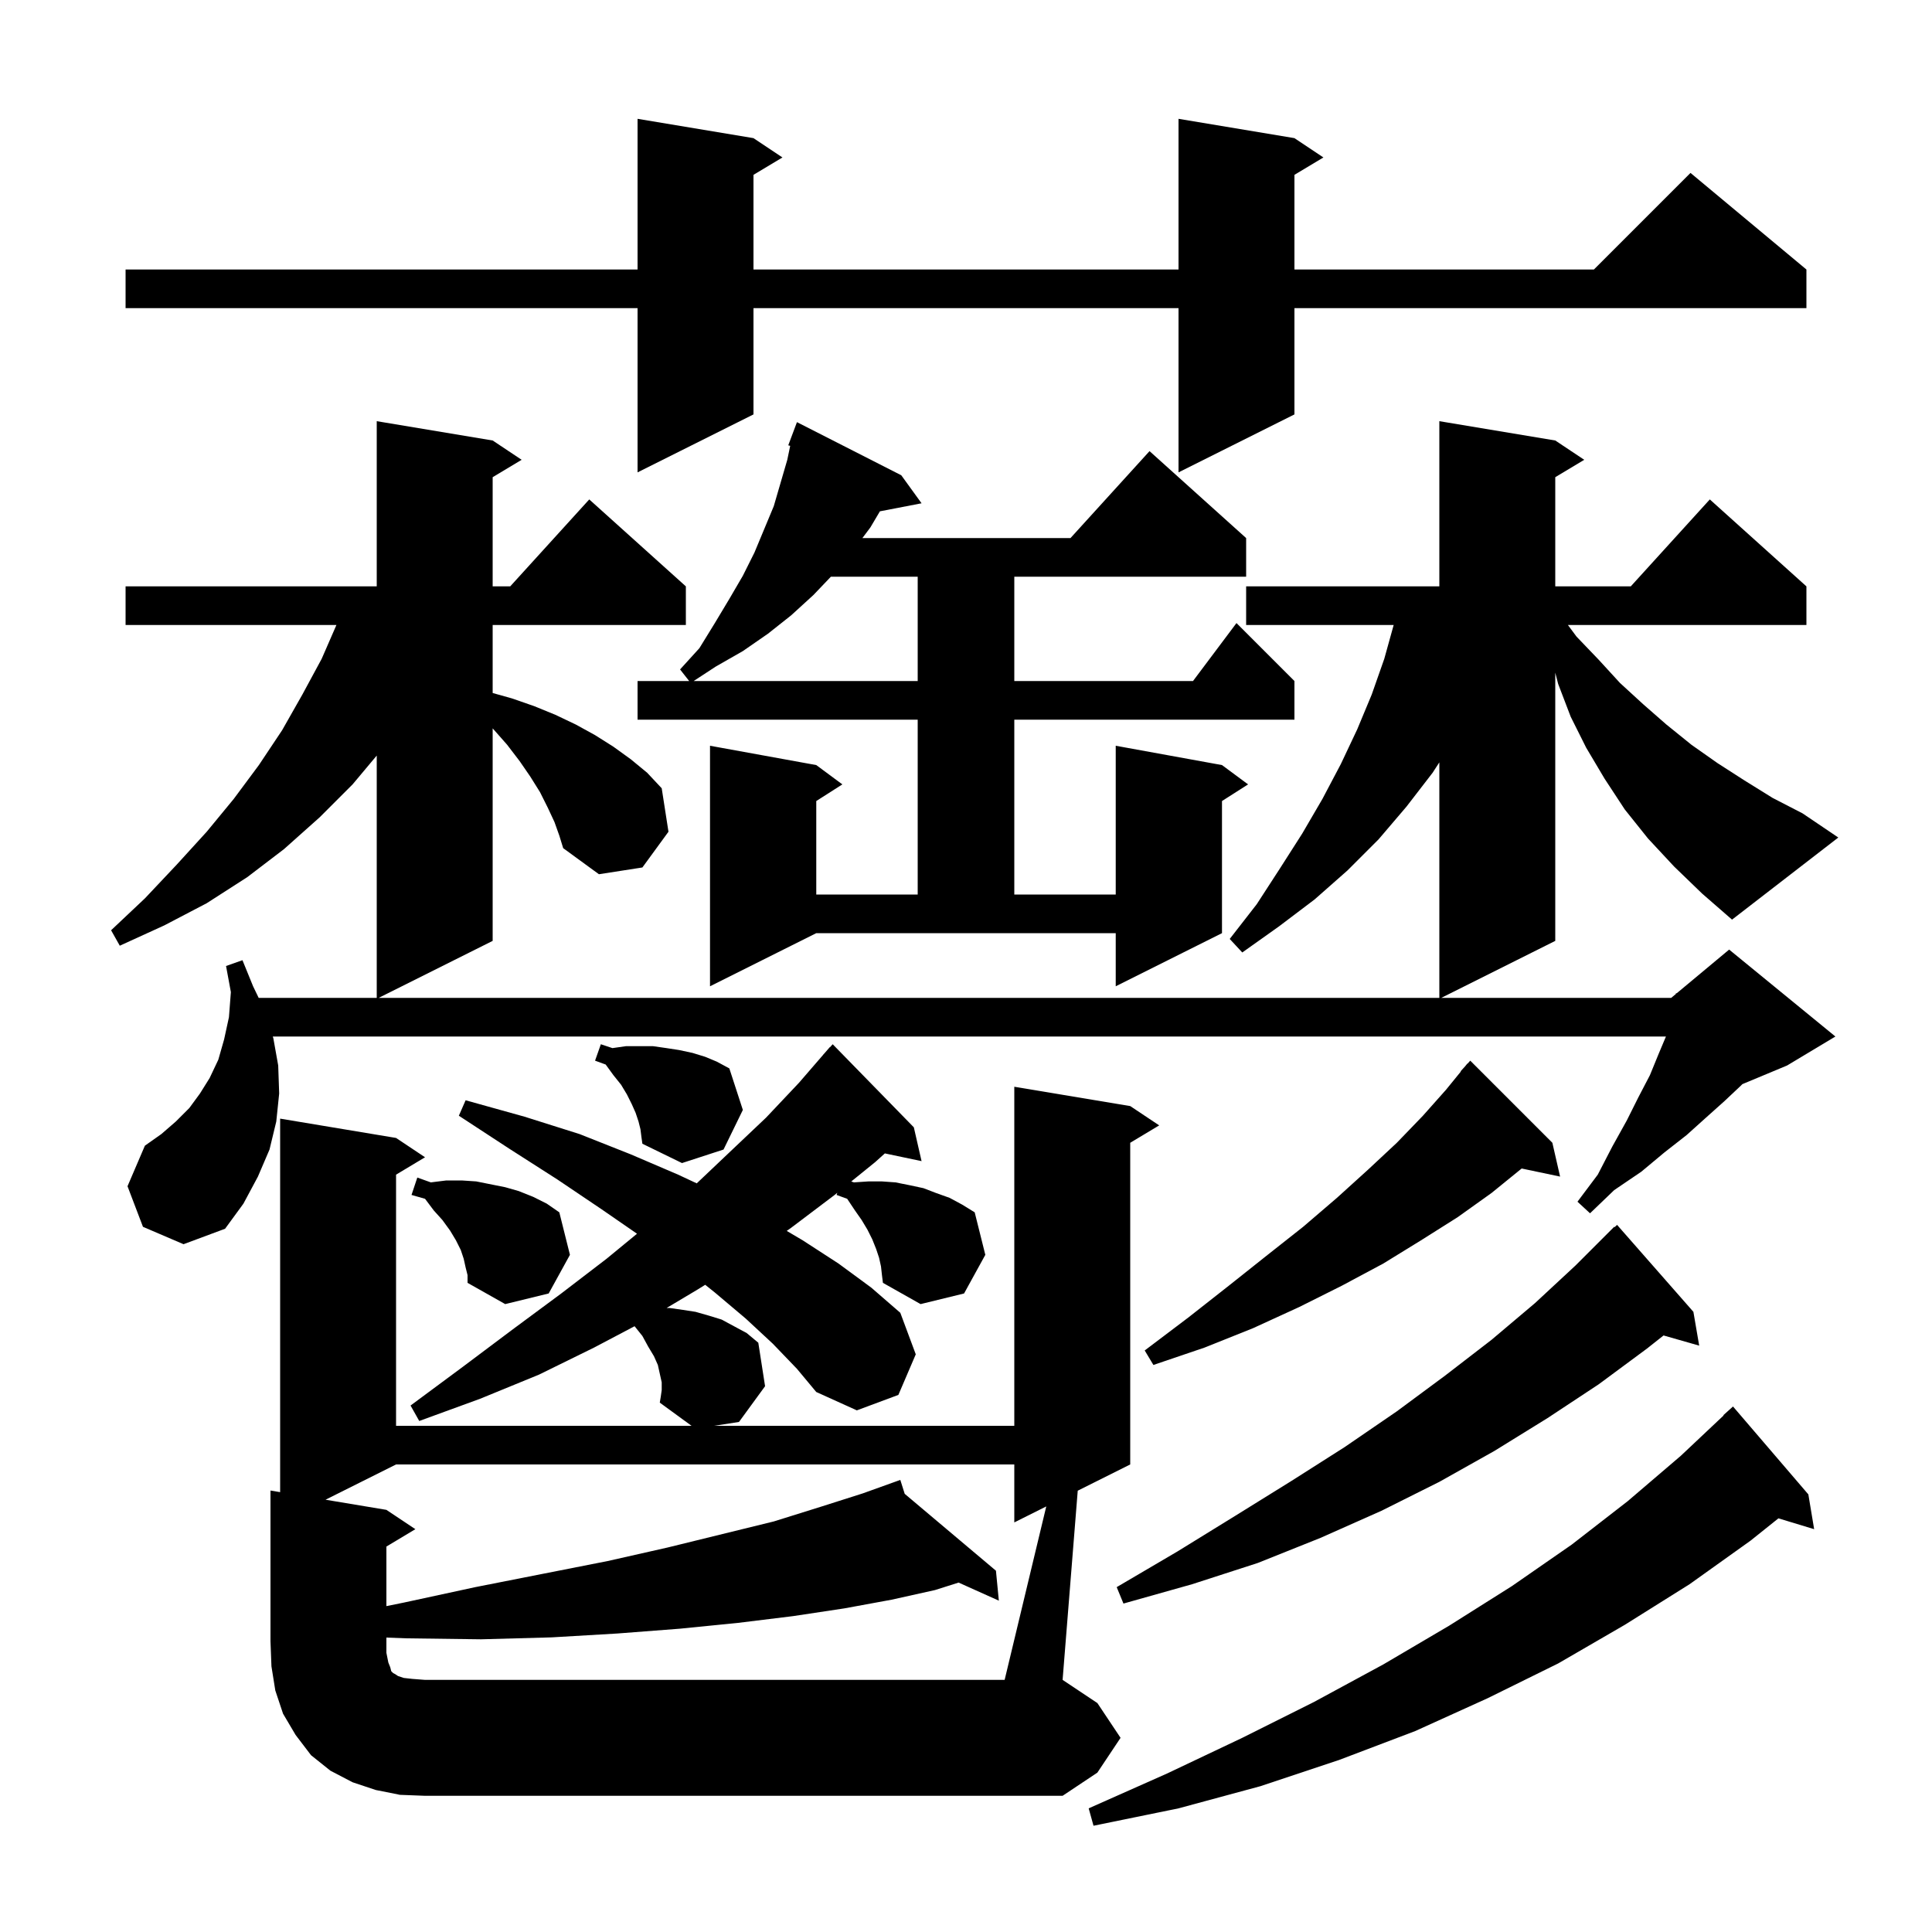 <svg xmlns="http://www.w3.org/2000/svg" xmlns:xlink="http://www.w3.org/1999/xlink" version="1.1" baseProfile="full" viewBox="0 0 200 200" width="200" height="200">
<g fill="black">
<path d="M 187.2 154.7 L 187.8 158.3 L 184.103 157.178 L 181.2 159.5 L 174.9 164.0 L 168.2 168.2 L 161.3 172.2 L 154.0 175.8 L 146.5 179.2 L 138.6 182.2 L 130.5 184.9 L 122.0 187.2 L 113.2 189.0 L 112.7 187.2 L 120.8 183.6 L 128.6 179.9 L 136.0 176.2 L 143.2 172.3 L 150.0 168.3 L 156.5 164.2 L 162.7 159.9 L 168.5 155.4 L 174.0 150.7 L 178.429 146.527 L 178.4 146.5 L 179.4 145.6 Z M 108.309 155.945 L 105.0 157.6 L 105.0 151.6 L 41.0 151.6 L 33.7 155.25 L 40.0 156.3 L 43.0 158.3 L 40.0 160.1 L 40.0 166.265 L 41.8 165.9 L 49.2 164.3 L 56.3 162.9 L 62.9 161.6 L 69.1 160.2 L 74.8 158.8 L 80.1 157.5 L 84.9 156.0 L 89.3 154.6 L 92.308 153.52 L 92.3 153.5 L 92.319 153.516 L 93.2 153.2 L 93.655 154.642 L 103.1 162.6 L 103.4 165.7 L 99.233 163.828 L 96.8 164.6 L 92.3 165.6 L 87.4 166.5 L 82.1 167.3 L 76.4 168.0 L 70.4 168.6 L 63.9 169.1 L 57.1 169.5 L 49.8 169.7 L 42.1 169.6 L 40.0 169.522 L 40.0 171.1 L 40.2 172.1 L 40.4 172.6 L 40.5 173.0 L 40.7 173.2 L 40.9 173.3 L 41.2 173.5 L 41.8 173.7 L 42.7 173.8 L 44.0 173.9 L 104.0 173.9 Z M 175.3 135.8 L 175.9 139.3 L 172.21 138.246 L 170.5 139.6 L 165.5 143.3 L 160.2 146.8 L 154.7 150.2 L 149.0 153.4 L 143.0 156.4 L 136.7 159.2 L 130.2 161.8 L 123.4 164.0 L 116.3 166.0 L 115.6 164.3 L 121.9 160.6 L 127.9 156.9 L 133.7 153.3 L 139.2 149.8 L 144.6 146.1 L 149.6 142.4 L 154.4 138.7 L 158.9 134.9 L 163.1 131.0 L 167.1 127.0 L 167.135 127.038 L 167.4 126.8 Z M 160.7 118.3 L 161.5 121.8 L 157.523 120.963 L 154.4 123.5 L 150.9 126.0 L 147.1 128.4 L 143.2 130.8 L 138.9 133.1 L 134.5 135.3 L 129.7 137.5 L 124.7 139.5 L 119.4 141.3 L 118.5 139.8 L 123.0 136.4 L 127.2 133.1 L 131.1 130.0 L 134.9 127.0 L 138.4 124.0 L 141.6 121.1 L 144.6 118.3 L 147.3 115.5 L 149.7 112.8 L 151.229 110.923 L 151.2 110.9 L 151.664 110.389 L 151.9 110.1 L 151.915 110.114 L 152.2 109.8 Z M 48.2 131.2 L 48.0 130.3 L 47.7 129.4 L 47.2 128.4 L 46.6 127.4 L 45.8 126.3 L 44.9 125.3 L 44.0 124.1 L 42.6 123.7 L 43.2 121.9 L 44.6 122.4 L 46.2 122.2 L 47.8 122.2 L 49.3 122.3 L 52.3 122.9 L 53.7 123.3 L 55.2 123.9 L 56.6 124.6 L 57.9 125.5 L 59.0 129.9 L 56.8 133.9 L 52.3 135.0 L 48.4 132.8 L 48.4 132.0 Z M 66.3 116.9 L 66.1 116.1 L 65.8 115.2 L 65.4 114.3 L 64.9 113.3 L 64.3 112.3 L 63.5 111.3 L 62.7 110.2 L 61.6 109.8 L 62.2 108.1 L 63.4 108.5 L 64.8 108.3 L 67.6 108.3 L 69.0 108.5 L 70.3 108.7 L 71.7 109.0 L 73.0 109.4 L 74.2 109.9 L 75.5 110.6 L 76.9 114.9 L 74.9 119.0 L 70.6 120.4 L 66.5 118.4 L 66.4 117.7 Z M 73.5 102.1 L 73.5 77.2 L 84.5 79.2 L 87.2 81.2 L 84.5 82.923 L 84.5 92.6 L 95.0 92.6 L 95.0 74.5 L 66.0 74.5 L 66.0 70.5 L 71.343 70.5 L 70.4 69.3 L 72.4 67.1 L 74.0 64.5 L 75.5 62.0 L 76.9 59.6 L 78.1 57.2 L 80.1 52.4 L 81.5 47.6 L 81.801 46.153 L 81.6 46.1 L 82.5 43.7 L 93.3 49.2 L 95.4 52.1 L 91.088 52.932 L 90.1 54.6 L 89.275 55.7 L 110.818 55.7 L 119.0 46.7 L 129.0 55.7 L 129.0 59.7 L 105.0 59.7 L 105.0 70.5 L 123.5 70.5 L 128.0 64.5 L 134.0 70.5 L 134.0 74.5 L 105.0 74.5 L 105.0 92.6 L 115.5 92.6 L 115.5 77.2 L 126.5 79.2 L 129.2 81.2 L 126.5 82.923 L 126.5 96.6 L 115.5 102.1 L 115.5 96.6 L 84.5 96.6 Z M 173.3 89.7 L 170.6 86.8 L 168.2 83.8 L 166.1 80.6 L 164.2 77.4 L 162.6 74.2 L 161.3 70.8 L 161.0 69.633 L 161.0 97.4 L 149.2 103.3 L 173.0 103.3 L 173.493 102.89 L 173.5 102.8 L 173.564 102.83 L 179.0 98.3 L 190.0 107.3 L 185.0 110.3 L 180.371 112.229 L 180.2 112.4 L 178.5 114.0 L 176.6 115.7 L 174.6 117.5 L 172.3 119.3 L 169.9 121.3 L 167.1 123.2 L 164.6 125.6 L 163.3 124.4 L 165.4 121.6 L 166.9 118.7 L 168.4 116.0 L 169.6 113.6 L 170.8 111.3 L 171.7 109.1 L 172.458 107.3 L 28.241 107.3 L 28.3 107.5 L 28.8 110.3 L 28.9 113.2 L 28.6 116.1 L 27.9 119.0 L 26.7 121.8 L 25.2 124.6 L 23.3 127.2 L 19.0 128.8 L 14.8 127.0 L 13.2 122.8 L 15.0 118.6 L 16.7 117.4 L 18.2 116.1 L 19.6 114.7 L 20.7 113.2 L 21.7 111.6 L 22.6 109.7 L 23.2 107.6 L 23.7 105.3 L 23.9 102.7 L 23.4 100.0 L 25.1 99.4 L 26.2 102.1 L 26.778 103.3 L 39.0 103.3 L 39.0 78.216 L 36.5 81.2 L 33.1 84.6 L 29.4 87.9 L 25.6 90.8 L 21.4 93.5 L 17.0 95.8 L 12.4 97.9 L 11.5 96.3 L 15.0 93.0 L 18.3 89.5 L 21.4 86.1 L 24.2 82.7 L 26.8 79.2 L 29.2 75.6 L 31.3 71.9 L 33.3 68.2 L 34.826 64.7 L 13.0 64.7 L 13.0 60.7 L 39.0 60.7 L 39.0 43.6 L 51.0 45.6 L 54.0 47.6 L 51.0 49.4 L 51.0 60.7 L 52.818 60.7 L 61.0 51.7 L 71.0 60.7 L 71.0 64.7 L 51.0 64.7 L 51.0 71.74 L 53.0 72.3 L 55.3 73.1 L 57.5 74.0 L 59.6 75.0 L 61.6 76.1 L 63.5 77.3 L 65.3 78.6 L 67.0 80.0 L 68.5 81.6 L 69.2 86.1 L 66.5 89.8 L 62.0 90.5 L 58.3 87.8 L 57.9 86.5 L 57.4 85.1 L 56.7 83.6 L 55.9 82.0 L 54.9 80.4 L 53.8 78.8 L 52.5 77.1 L 51.0 75.4 L 51.0 97.4 L 39.2 103.3 L 149.0 103.3 L 149.0 78.921 L 148.3 80.0 L 145.6 83.5 L 142.7 86.9 L 139.5 90.1 L 136.1 93.1 L 132.4 95.9 L 128.6 98.6 L 127.3 97.2 L 130.1 93.6 L 132.5 89.9 L 134.8 86.3 L 136.9 82.7 L 138.8 79.1 L 140.5 75.5 L 142.0 71.9 L 143.3 68.2 L 144.272 64.7 L 129.0 64.7 L 129.0 60.7 L 149.0 60.7 L 149.0 43.6 L 161.0 45.6 L 164.0 47.6 L 161.0 49.4 L 161.0 60.7 L 168.818 60.7 L 177.0 51.7 L 187.0 60.7 L 187.0 64.7 L 162.311 64.7 L 163.2 65.9 L 165.5 68.3 L 167.7 70.7 L 170.1 72.9 L 172.5 75.0 L 175.1 77.1 L 177.8 79.0 L 180.6 80.8 L 183.5 82.6 L 186.6 84.2 L 190.3 86.7 L 179.3 95.2 L 176.2 92.5 Z M 86.014 59.7 L 84.2 61.6 L 81.9 63.7 L 79.5 65.6 L 76.9 67.4 L 74.1 69.0 L 71.806 70.5 L 95.0 70.5 L 95.0 59.7 Z M 134.0 14.3 L 137.0 16.3 L 134.0 18.1 L 134.0 27.9 L 165.0 27.9 L 175.0 17.9 L 187.0 27.9 L 187.0 31.9 L 134.0 31.9 L 134.0 42.9 L 122.0 48.9 L 122.0 31.9 L 78.0 31.9 L 78.0 42.9 L 66.0 48.9 L 66.0 31.9 L 13.0 31.9 L 13.0 27.9 L 66.0 27.9 L 66.0 12.3 L 78.0 14.3 L 81.0 16.3 L 78.0 18.1 L 78.0 27.9 L 122.0 27.9 L 122.0 12.3 Z M 68.5 143.9 L 68.5 143.1 L 68.1 141.3 L 67.7 140.4 L 67.1 139.4 L 66.5 138.3 L 65.7 137.3 L 65.685 137.293 L 61.5 139.5 L 55.8 142.3 L 49.7 144.8 L 43.4 147.1 L 42.5 145.5 L 47.9 141.5 L 53.1 137.6 L 58.1 133.9 L 62.8 130.3 L 65.943 127.716 L 62.3 125.2 L 57.7 122.1 L 52.7 118.9 L 47.5 115.5 L 48.2 113.9 L 54.3 115.6 L 60.0 117.4 L 65.3 119.5 L 70.2 121.6 L 72.126 122.501 L 75.5 119.3 L 79.3 115.7 L 82.7 112.1 L 85.205 109.204 L 85.2 109.2 L 85.367 109.017 L 85.9 108.4 L 85.915 108.414 L 86.2 108.1 L 94.6 116.7 L 95.4 120.2 L 91.6 119.4 L 90.6 120.3 L 88.121 122.307 L 88.4 122.4 L 89.9 122.3 L 91.3 122.3 L 92.7 122.4 L 94.2 122.7 L 95.6 123.0 L 96.9 123.5 L 98.3 124.0 L 99.6 124.7 L 100.9 125.5 L 102.0 129.9 L 99.8 133.9 L 95.3 135.0 L 91.4 132.8 L 91.3 132.0 L 91.2 131.1 L 91.0 130.2 L 90.7 129.3 L 90.3 128.3 L 89.8 127.3 L 89.2 126.3 L 88.5 125.3 L 87.7 124.1 L 86.6 123.7 L 86.68 123.473 L 86.4 123.7 L 81.9 127.1 L 81.442 127.422 L 83.1 128.4 L 86.8 130.8 L 90.2 133.3 L 93.2 135.9 L 94.8 140.2 L 93.0 144.4 L 88.7 146.0 L 84.5 144.1 L 82.5 141.7 L 80.0 139.1 L 77.2 136.5 L 74.0 133.8 L 73.003 133.002 L 72.2 133.5 L 69.013 135.4 L 69.3 135.4 L 70.7 135.6 L 72.0 135.8 L 73.4 136.2 L 74.7 136.6 L 77.3 138.0 L 78.5 139.0 L 79.2 143.5 L 76.5 147.2 L 73.929 147.6 L 105.0 147.6 L 105.0 112.5 L 117.0 114.5 L 120.0 116.5 L 117.0 118.3 L 117.0 151.6 L 111.567 154.317 L 110.0 173.9 L 113.6 176.3 L 116.0 179.9 L 113.6 183.5 L 110.0 185.9 L 44.0 185.9 L 41.4 185.8 L 38.9 185.3 L 36.5 184.5 L 34.2 183.3 L 32.2 181.7 L 30.6 179.6 L 29.3 177.4 L 28.5 175.0 L 28.1 172.5 L 28.0 169.9 L 28.0 154.3 L 29.0 154.467 L 29.0 115.8 L 41.0 117.8 L 44.0 119.8 L 41.0 121.6 L 41.0 147.6 L 71.589 147.6 L 68.3 145.2 L 68.4 144.6 Z " />
</g>
</svg>